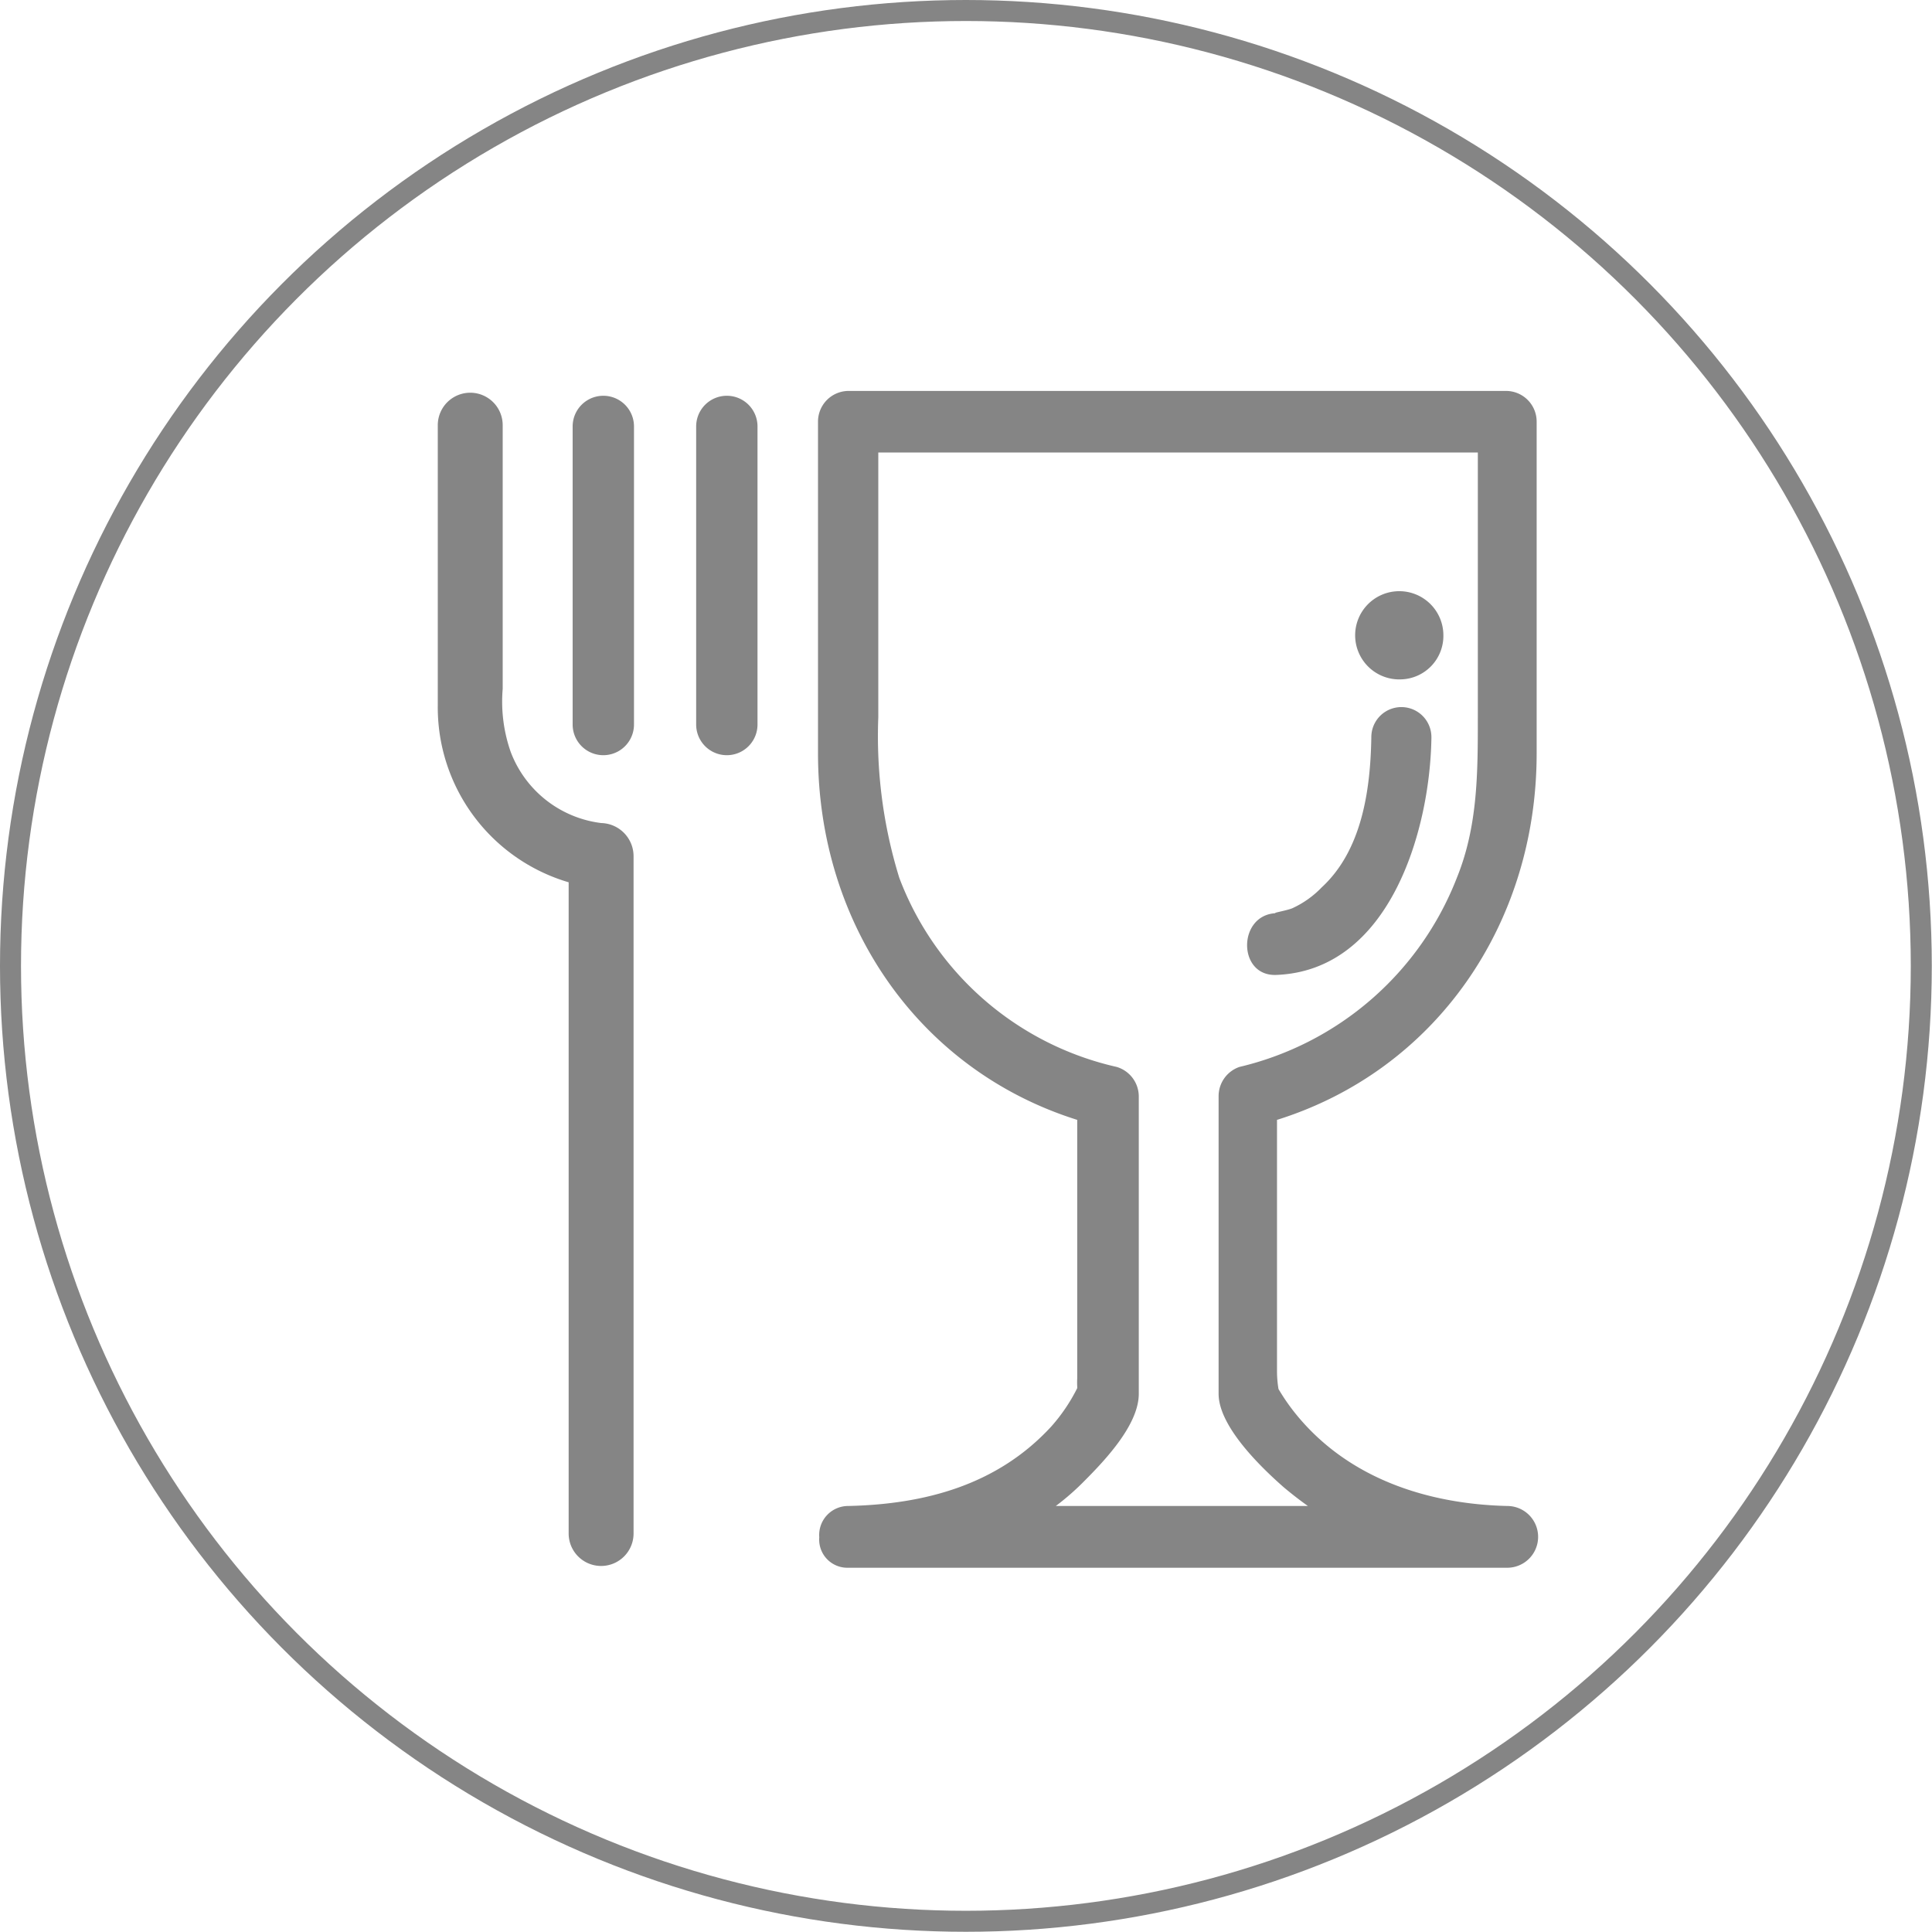 <svg xmlns="http://www.w3.org/2000/svg" viewBox="0 0 91.97 91.97"><defs><style>.cls-1{fill:none;stroke:#858585;}.cls-2{fill:#858585;}</style></defs><title>restaurant</title><g id="Calque_2" data-name="Calque 2"><g id="CERCLE"><circle class="cls-1" cx="45.98" cy="45.98" r="45.48"/></g><g id="restaurant"><path class="cls-2" d="M66.71,32.34a2.1,2.1,0,1,1,2-2.1,2.07,2.07,0,0,1-2,2.1"/><path class="cls-2" d="M68.14,35.14c-.07,4.43-2,11.07-7.39,11.27-1.85.07-1.84-2.87,0-2.94-.25,0,.45-.11.76-.23a4.59,4.59,0,0,0,1.41-1c1.92-1.77,2.32-4.65,2.36-7.15a1.43,1.43,0,0,1,2.86,0"/><path class="cls-2" d="M23.93,20.24V32.79a7.25,7.25,0,0,0,.38,3,5.3,5.3,0,0,0,4.31,3.39,1.58,1.58,0,0,1,1.54,1.58V73a1.54,1.54,0,0,1-3.09,0v-31a8.68,8.68,0,0,1-6.23-8.44V20.24a1.54,1.54,0,0,1,3.09,0"/><path class="cls-2" d="M27.26,34.49V20.3a1.46,1.46,0,0,1,2.92,0V34.49a1.46,1.46,0,0,1-2.92,0"/><path class="cls-2" d="M36.06,20.3V34.49a1.46,1.46,0,0,1-2.92,0V20.3a1.46,1.46,0,0,1,2.92,0"/><path class="cls-2" d="M41.81,34.15a22.85,22.85,0,0,0,1,7.64,14.47,14.47,0,0,0,10.35,9,1.47,1.47,0,0,1,1.05,1.42V66.35c0,1.54-1.76,3.32-2.72,4.28a11.91,11.91,0,0,1-1.23,1.06h12q-.59-.42-1.16-.9c-1-.88-3.09-2.86-3.09-4.44V52.2A1.47,1.47,0,0,1,59,50.79a14.74,14.74,0,0,0,10.35-9c1-2.46,1-5,1-7.64V21.54H41.81ZM40.37,18.61H71.72a1.46,1.46,0,0,1,1.43,1.47V35.86c0,8.14-4.82,15.09-12.36,17.45v12a5.26,5.26,0,0,0,.07.81,9.74,9.74,0,0,0,.89,1.27c2.48,3,6.21,4.21,10,4.3a1.47,1.47,0,0,1,0,2.94H40.37A1.34,1.34,0,0,1,39,73.18a1.38,1.38,0,0,1,1.38-1.49c3.65-.08,7.11-1,9.67-3.79a8.37,8.37,0,0,0,1.23-1.82l0-.06a3.7,3.7,0,0,1,0-.41V53.31C43.76,50.95,38.94,44,38.94,35.86V20.08a1.46,1.46,0,0,1,1.43-1.47"/></g></g></svg>